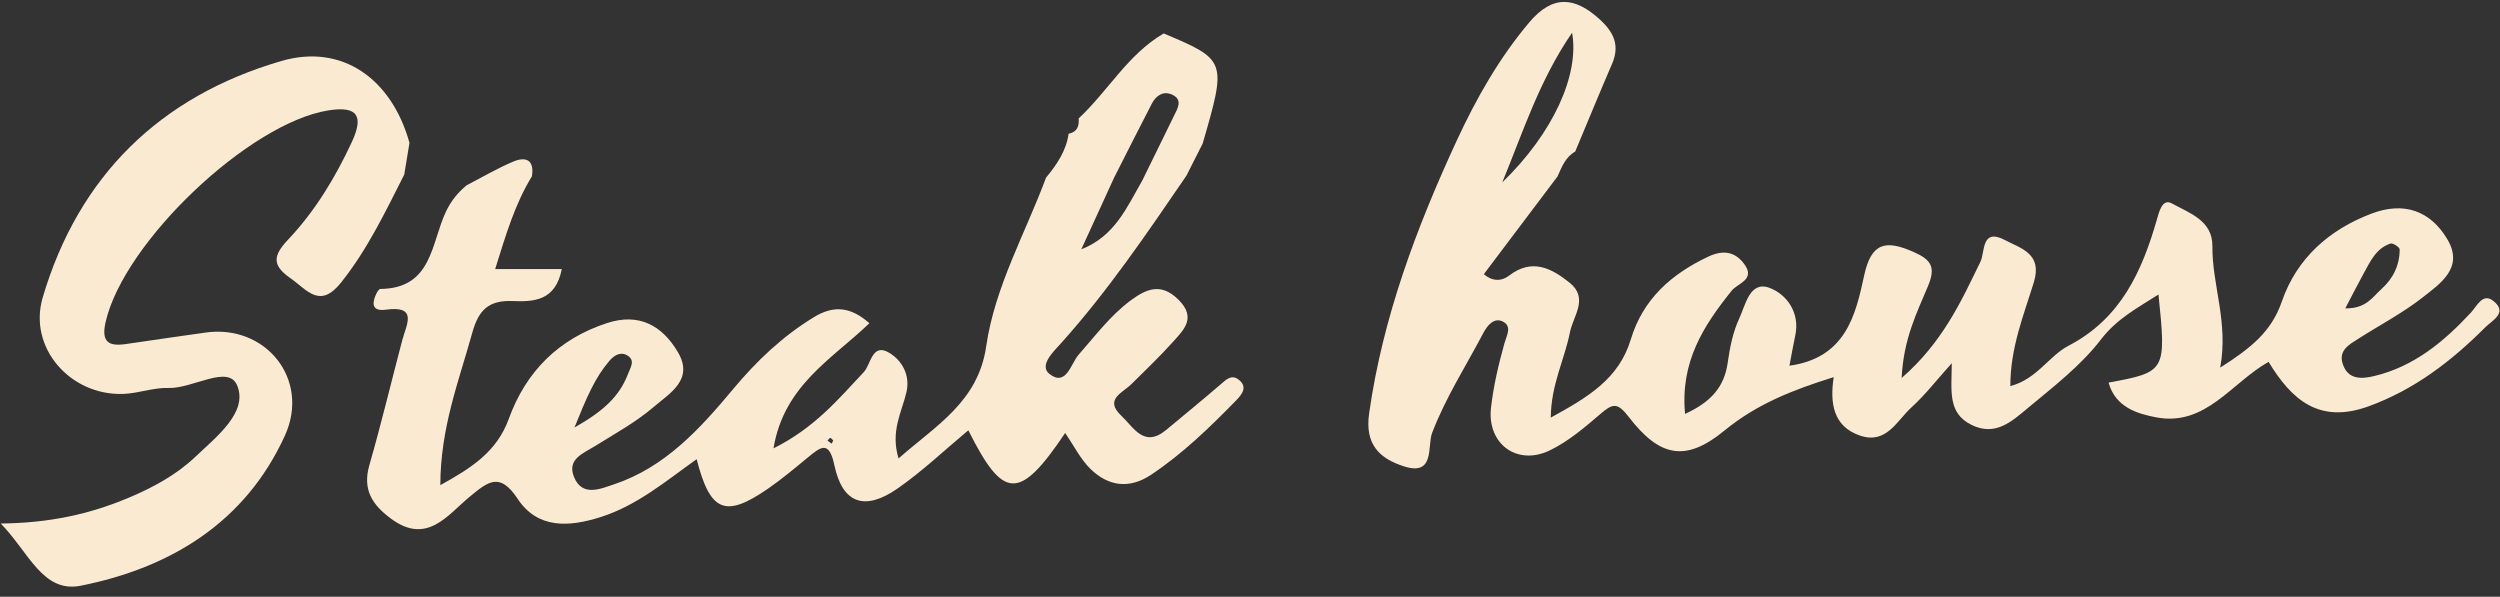 <svg width="243" height="58" viewBox="0 0 243 58" fill="none" xmlns="http://www.w3.org/2000/svg">
<rect x="0" y="0" width="243" height="58" fill="#333333" stroke="none"/>
<g id="Layer_1" clip-path="url(#clip0_109_483)">
<path id="Vector" d="M151.388 17.155C149.029 20.282 146.669 23.409 144.229 26.649C145.029 27.343 145.927 27.376 146.686 26.788C148.914 25.074 150.808 26.07 152.571 27.482C154.449 29 152.914 30.698 152.596 32.306C152.082 34.927 150.759 37.376 150.735 40.592C154.269 38.649 157.347 36.87 158.514 32.992C159.69 29.082 162.449 26.641 166.049 24.943C167.559 24.233 168.727 24.494 169.6 25.751C170.604 27.196 168.89 27.539 168.318 28.257C165.592 31.653 163.306 35.164 163.788 40.233C166.302 39.074 167.6 37.629 167.935 35.245C168.139 33.784 168.441 32.274 169.053 30.959C169.665 29.653 170.073 27.262 172 27.98C173.616 28.584 174.988 30.347 174.498 32.617C174.302 33.506 174.155 34.404 173.935 35.547C179.38 34.788 180.359 30.674 181.192 26.796C181.894 23.515 183.347 23.319 186.008 24.494C187.69 25.237 188.18 25.939 187.412 27.784C186.335 30.364 185.02 32.927 184.841 36.739C188.808 33.286 190.604 29.343 192.498 25.441C192.955 24.502 192.563 22.119 194.882 23.335C196.457 24.16 198.539 24.657 197.69 27.433C196.71 30.625 195.404 33.784 195.404 37.523C197.976 36.87 199.143 34.6 201.078 33.596C206.147 30.951 208.204 26.38 209.665 21.286C209.861 20.617 210.163 19.253 211.11 19.776C212.792 20.706 215.069 21.425 215.045 23.923C215.004 27.694 216.62 31.278 215.804 35.735C218.784 33.833 220.784 32.249 221.796 29.302C223.241 25.123 226.375 22.323 230.531 20.755C233.657 19.572 236.245 20.478 237.894 23.278C239.518 26.037 237.184 27.572 235.437 28.943C233.527 30.437 231.339 31.58 229.282 32.894C228.375 33.474 227.257 34.037 227.722 35.4C228.237 36.927 229.559 36.845 230.776 36.551C234.637 35.629 237.535 33.221 240.163 30.396C240.751 29.768 241.314 28.413 242.367 29.262C243.788 30.396 242.237 31.147 241.584 31.8C238.302 35.082 234.718 37.857 230.237 39.49C225.453 41.229 222.767 38.902 220.506 35.172C216.906 37.196 214.4 41.474 209.592 40.568C207.747 40.217 205.616 39.588 204.955 37.188C210.531 36.16 210.571 36.086 209.804 28.625C207.698 29.972 205.763 30.976 204.196 33.017C202.245 35.555 199.584 37.596 197.086 39.678C195.567 40.943 193.951 42.453 191.624 41.294C189.282 40.135 189.698 37.972 189.714 35.302C188.18 37.008 187.094 38.421 185.796 39.596C184.376 40.886 183.363 43.204 180.816 42.347C178.171 41.457 177.853 39.172 178.237 36.657C174.18 37.923 170.735 39.294 167.608 41.857C163.837 44.951 161.314 44.421 158.31 40.519C157.224 39.106 156.759 39.204 155.592 40.209C154.057 41.531 152.457 42.894 150.661 43.768C147.486 45.319 144.539 43.164 144.922 39.661C145.159 37.539 145.657 35.433 146.229 33.376C146.457 32.576 146.971 31.751 146.122 31.278C145.224 30.78 144.539 31.686 144.196 32.339C142.498 35.564 140.522 38.633 139.2 42.078C138.718 43.335 139.51 46.315 136.457 45.327C134.122 44.576 132.645 43.229 133.078 40.192C134.408 30.812 137.69 22.11 141.624 13.604C143.51 9.539 145.714 5.662 148.629 2.192C150.922 -0.534 153.078 -0.33 155.527 1.915C156.882 3.164 157.461 4.437 156.686 6.225C155.461 9.049 154.302 11.898 153.11 14.731C152.155 15.27 151.804 16.233 151.388 17.155ZM146.016 17.735C150.963 12.943 153.535 7.278 152.808 3.18C149.624 7.8 148.033 12.853 146.016 17.735ZM227.959 29.972C229.992 30.012 230.62 28.861 231.469 28.102C232.612 27.082 233.249 25.776 233.249 24.241C233.249 24.037 232.588 23.596 232.367 23.67C230.98 24.119 230.408 25.376 229.771 26.535C229.224 27.531 228.71 28.551 227.959 29.972Z" fill="#FBEAD2"/>
<path id="Vector_2" d="M113.118 3.253C119.216 5.825 119.241 5.898 116.898 13.956C116.376 14.992 115.853 16.037 115.322 17.074C111.494 22.666 107.698 28.274 103.151 33.343C102.441 34.135 100.939 35.523 102.016 36.355C103.649 37.613 104.082 35.335 104.849 34.47C106.465 32.641 107.918 30.674 109.91 29.196C111.461 28.053 112.873 27.466 114.555 29.139C116.327 30.902 115.045 32.078 113.976 33.27C112.71 34.682 111.331 35.988 109.984 37.327C109.11 38.2 107.29 38.813 109.004 40.421C110.196 41.539 111.192 43.572 113.339 41.8C115.11 40.331 116.89 38.87 118.637 37.368C119.167 36.911 119.698 36.364 120.376 36.886C121.306 37.596 120.743 38.306 120.155 38.919C117.592 41.539 114.963 44.094 111.894 46.143C109.763 47.564 107.722 47.27 105.984 45.572C105.037 44.641 104.416 43.376 103.535 42.086C99.053 48.764 97.502 48.559 94.122 41.825C91.845 43.719 89.682 45.784 87.257 47.474C84.049 49.711 81.886 48.943 81.102 45.221C80.58 42.739 79.763 43.449 78.506 44.478C77.249 45.515 76 46.568 74.661 47.49C70.498 50.364 69.037 49.784 67.714 44.633C64.702 46.772 61.91 49.147 58.359 50.266C55.273 51.245 52.245 51.408 50.31 48.478C48.588 45.866 47.453 46.796 45.665 48.274C43.502 50.053 41.502 53.017 37.992 50.404C36.188 49.066 35.216 47.596 35.902 45.213C37.061 41.188 38.033 37.106 39.102 33.057C39.502 31.547 40.661 29.67 37.486 30.102C36.971 30.176 36.269 30.151 36.318 29.4C36.351 28.935 36.735 28.094 36.971 28.086C42.065 28.037 41.894 23.564 43.371 20.519C43.861 19.498 44.523 18.698 45.363 18.004C46.873 17.229 48.343 16.355 49.902 15.702C51.167 15.172 51.959 15.596 51.698 17.147C50.057 19.817 49.184 22.78 48.131 26.151H54.604C54.008 29.262 51.853 29.343 49.837 29.262C47.51 29.164 46.523 30.119 45.91 32.331C44.612 37.008 42.808 41.564 42.8 47.156C45.902 45.449 48.302 43.874 49.453 40.715C51.118 36.119 54.294 32.935 59.012 31.4C62.106 30.388 64.367 31.637 65.894 34.233C67.469 36.902 65.094 38.225 63.559 39.539C61.829 41.025 59.78 42.151 57.82 43.368C56.669 44.086 55.102 44.625 55.788 46.347C56.58 48.331 58.392 47.507 59.665 47.082C64.637 45.433 68.049 41.67 71.257 37.825C73.551 35.074 76.057 32.69 79.11 30.829C81.012 29.67 82.645 29.784 84.506 31.417C80.922 34.87 76.196 37.441 75.184 43.58C79.167 41.596 81.486 38.804 83.967 36.16C84.653 35.425 84.759 33.302 86.416 34.282C87.641 35.008 88.498 36.421 88.106 38.119C87.657 40.062 86.531 41.898 87.339 44.559C91.012 41.327 95.078 39.049 95.861 33.653C96.702 27.858 99.657 22.706 101.673 17.27C102.718 16.004 103.633 14.674 103.869 13C104.71 12.837 104.906 12.249 104.849 11.498L104.833 11.523C107.69 8.87 109.616 5.294 113.094 3.262L113.118 3.253ZM111.086 17.433C112.098 15.376 113.11 13.311 114.114 11.253C114.465 10.535 114.996 9.702 113.943 9.204C113.094 8.804 112.367 9.27 111.951 10.086C110.718 12.478 109.502 14.878 108.286 17.278C107.224 19.596 106.163 21.915 105.102 24.233C108.4 22.951 109.576 20.053 111.094 17.433H111.086ZM55.837 41.556C58.645 39.964 60.204 38.543 61.045 36.339C61.265 35.751 61.78 35.041 60.996 34.559C60.335 34.151 59.706 34.519 59.233 35.074C57.845 36.69 57.029 38.6 55.837 41.556ZM80.988 42.813C80.898 42.731 80.8 42.568 80.702 42.568C80.612 42.568 80.522 42.739 80.433 42.837C80.571 42.935 80.71 43.025 80.849 43.123C80.89 43.025 80.939 42.927 80.988 42.813Z" fill="#FBEAD2"/>
<path id="Vector_3" d="M39.804 13.866C39.633 14.902 39.461 15.939 39.29 16.976C37.453 20.592 35.722 24.241 33.151 27.465C31.078 30.061 29.861 28.184 28.253 27.057C26.457 25.808 26.49 24.886 28.008 23.286C30.62 20.527 32.596 17.253 34.204 13.792C35.347 11.327 34.816 10.265 31.91 10.731C24.196 11.972 12.049 23.531 10.269 31.286C9.812 33.27 10.563 33.694 12.294 33.433C14.841 33.049 17.396 32.698 19.943 32.331C25.812 31.474 30.188 36.87 27.69 42.347C23.845 50.78 16.563 55.204 7.829 56.935C4.147 57.661 2.784 53.653 0.073 50.886C4.849 50.837 8.727 49.964 12.449 48.404C14.849 47.4 17.118 46.176 19.004 44.388C21.061 42.429 24.147 40.053 23.045 37.449C22.18 35.408 18.727 37.784 16.384 37.71C14.914 37.661 13.437 38.241 11.959 38.29C6.816 38.453 2.71 33.784 4.155 28.902C7.649 17.09 15.584 9.359 27.339 5.931C33.241 4.208 38.057 7.645 39.796 13.866H39.804Z" fill="#FBEAD2"/>
</g>
<defs>
<clipPath id="clip0_109_483">
<rect width="242.849" height="56.841" fill="white" transform="translate(0.082 0.184)"/>
</clipPath>
</defs>
</svg>
